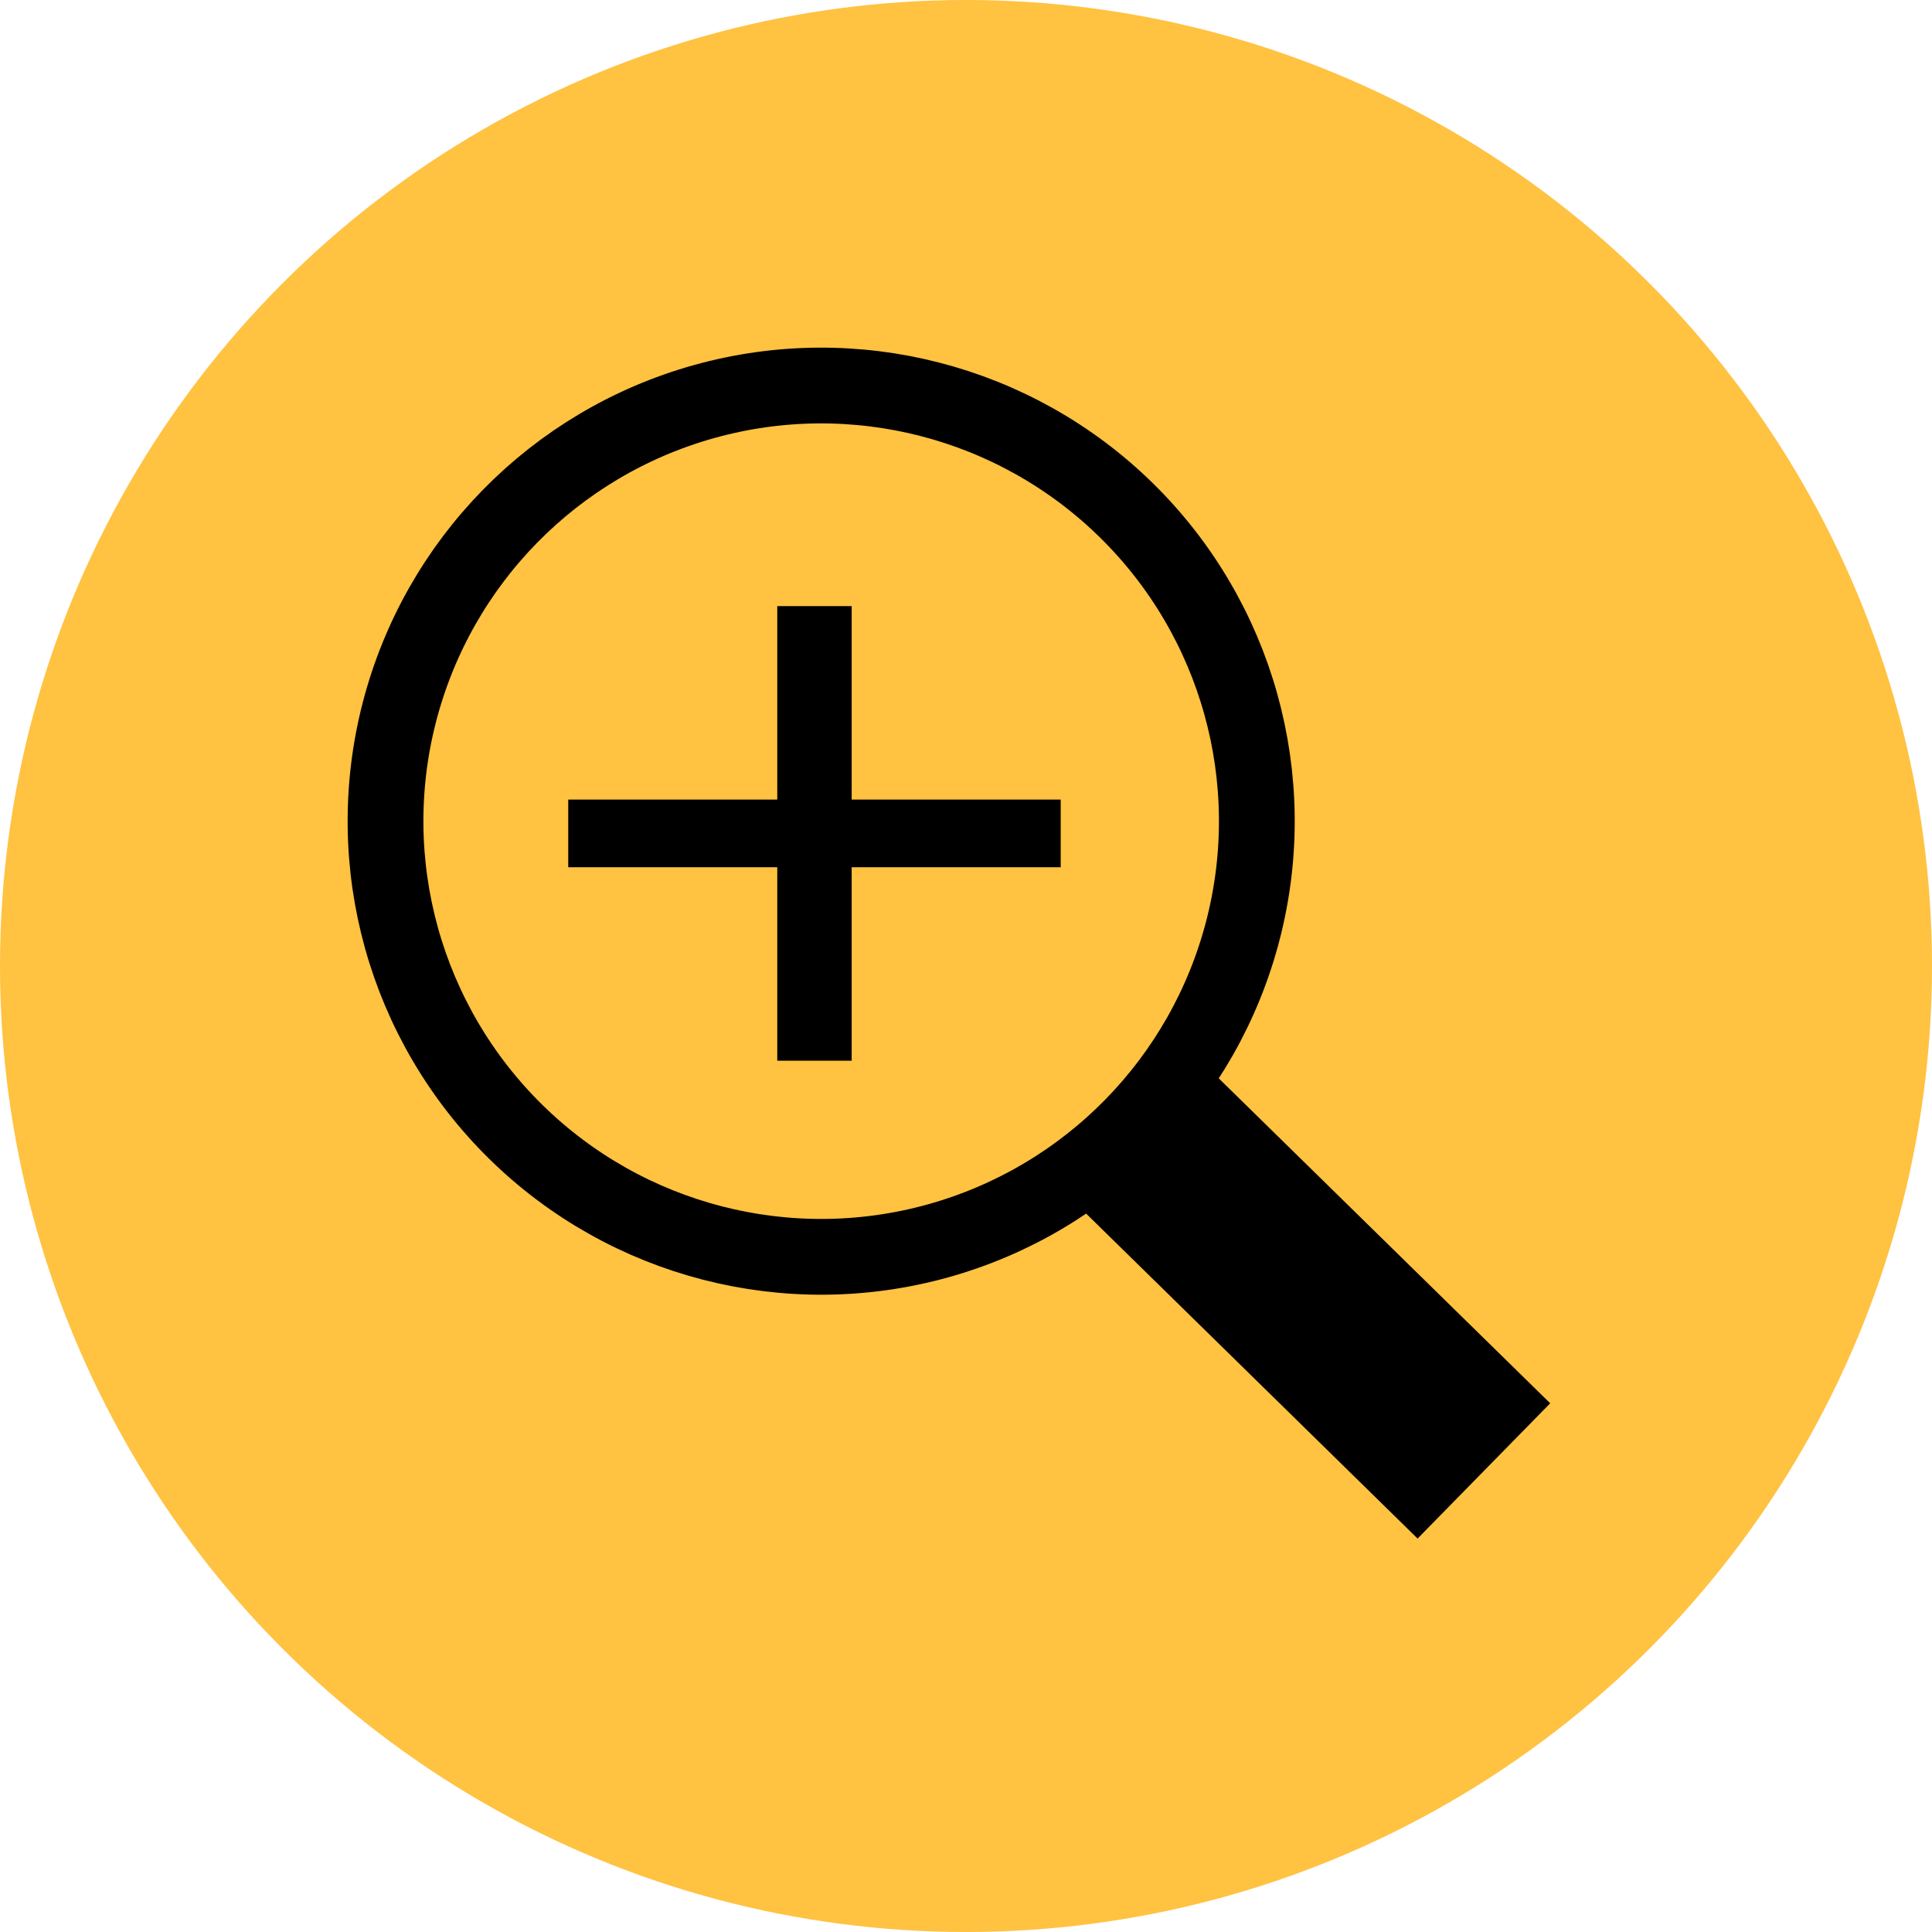 <svg width="51" height="51" viewBox="0 0 51 51" fill="none" xmlns="http://www.w3.org/2000/svg">
<circle cx="25.5" cy="25.5" r="25.5" fill="#FFC241"/>
<circle cx="21.677" cy="21.677" r="11.5" transform="rotate(-45.568 21.677 21.677)" stroke="black" stroke-width="2"/>
<rect x="28.138" y="31.513" width="5" height="13" transform="rotate(-45.568 28.138 31.513)" fill="black"/>
<path d="M22.482 21.107V16H20.518V21.107H15V22.893H20.518V28H22.482V22.893H28V21.107H22.482Z" fill="black"/>
</svg>
